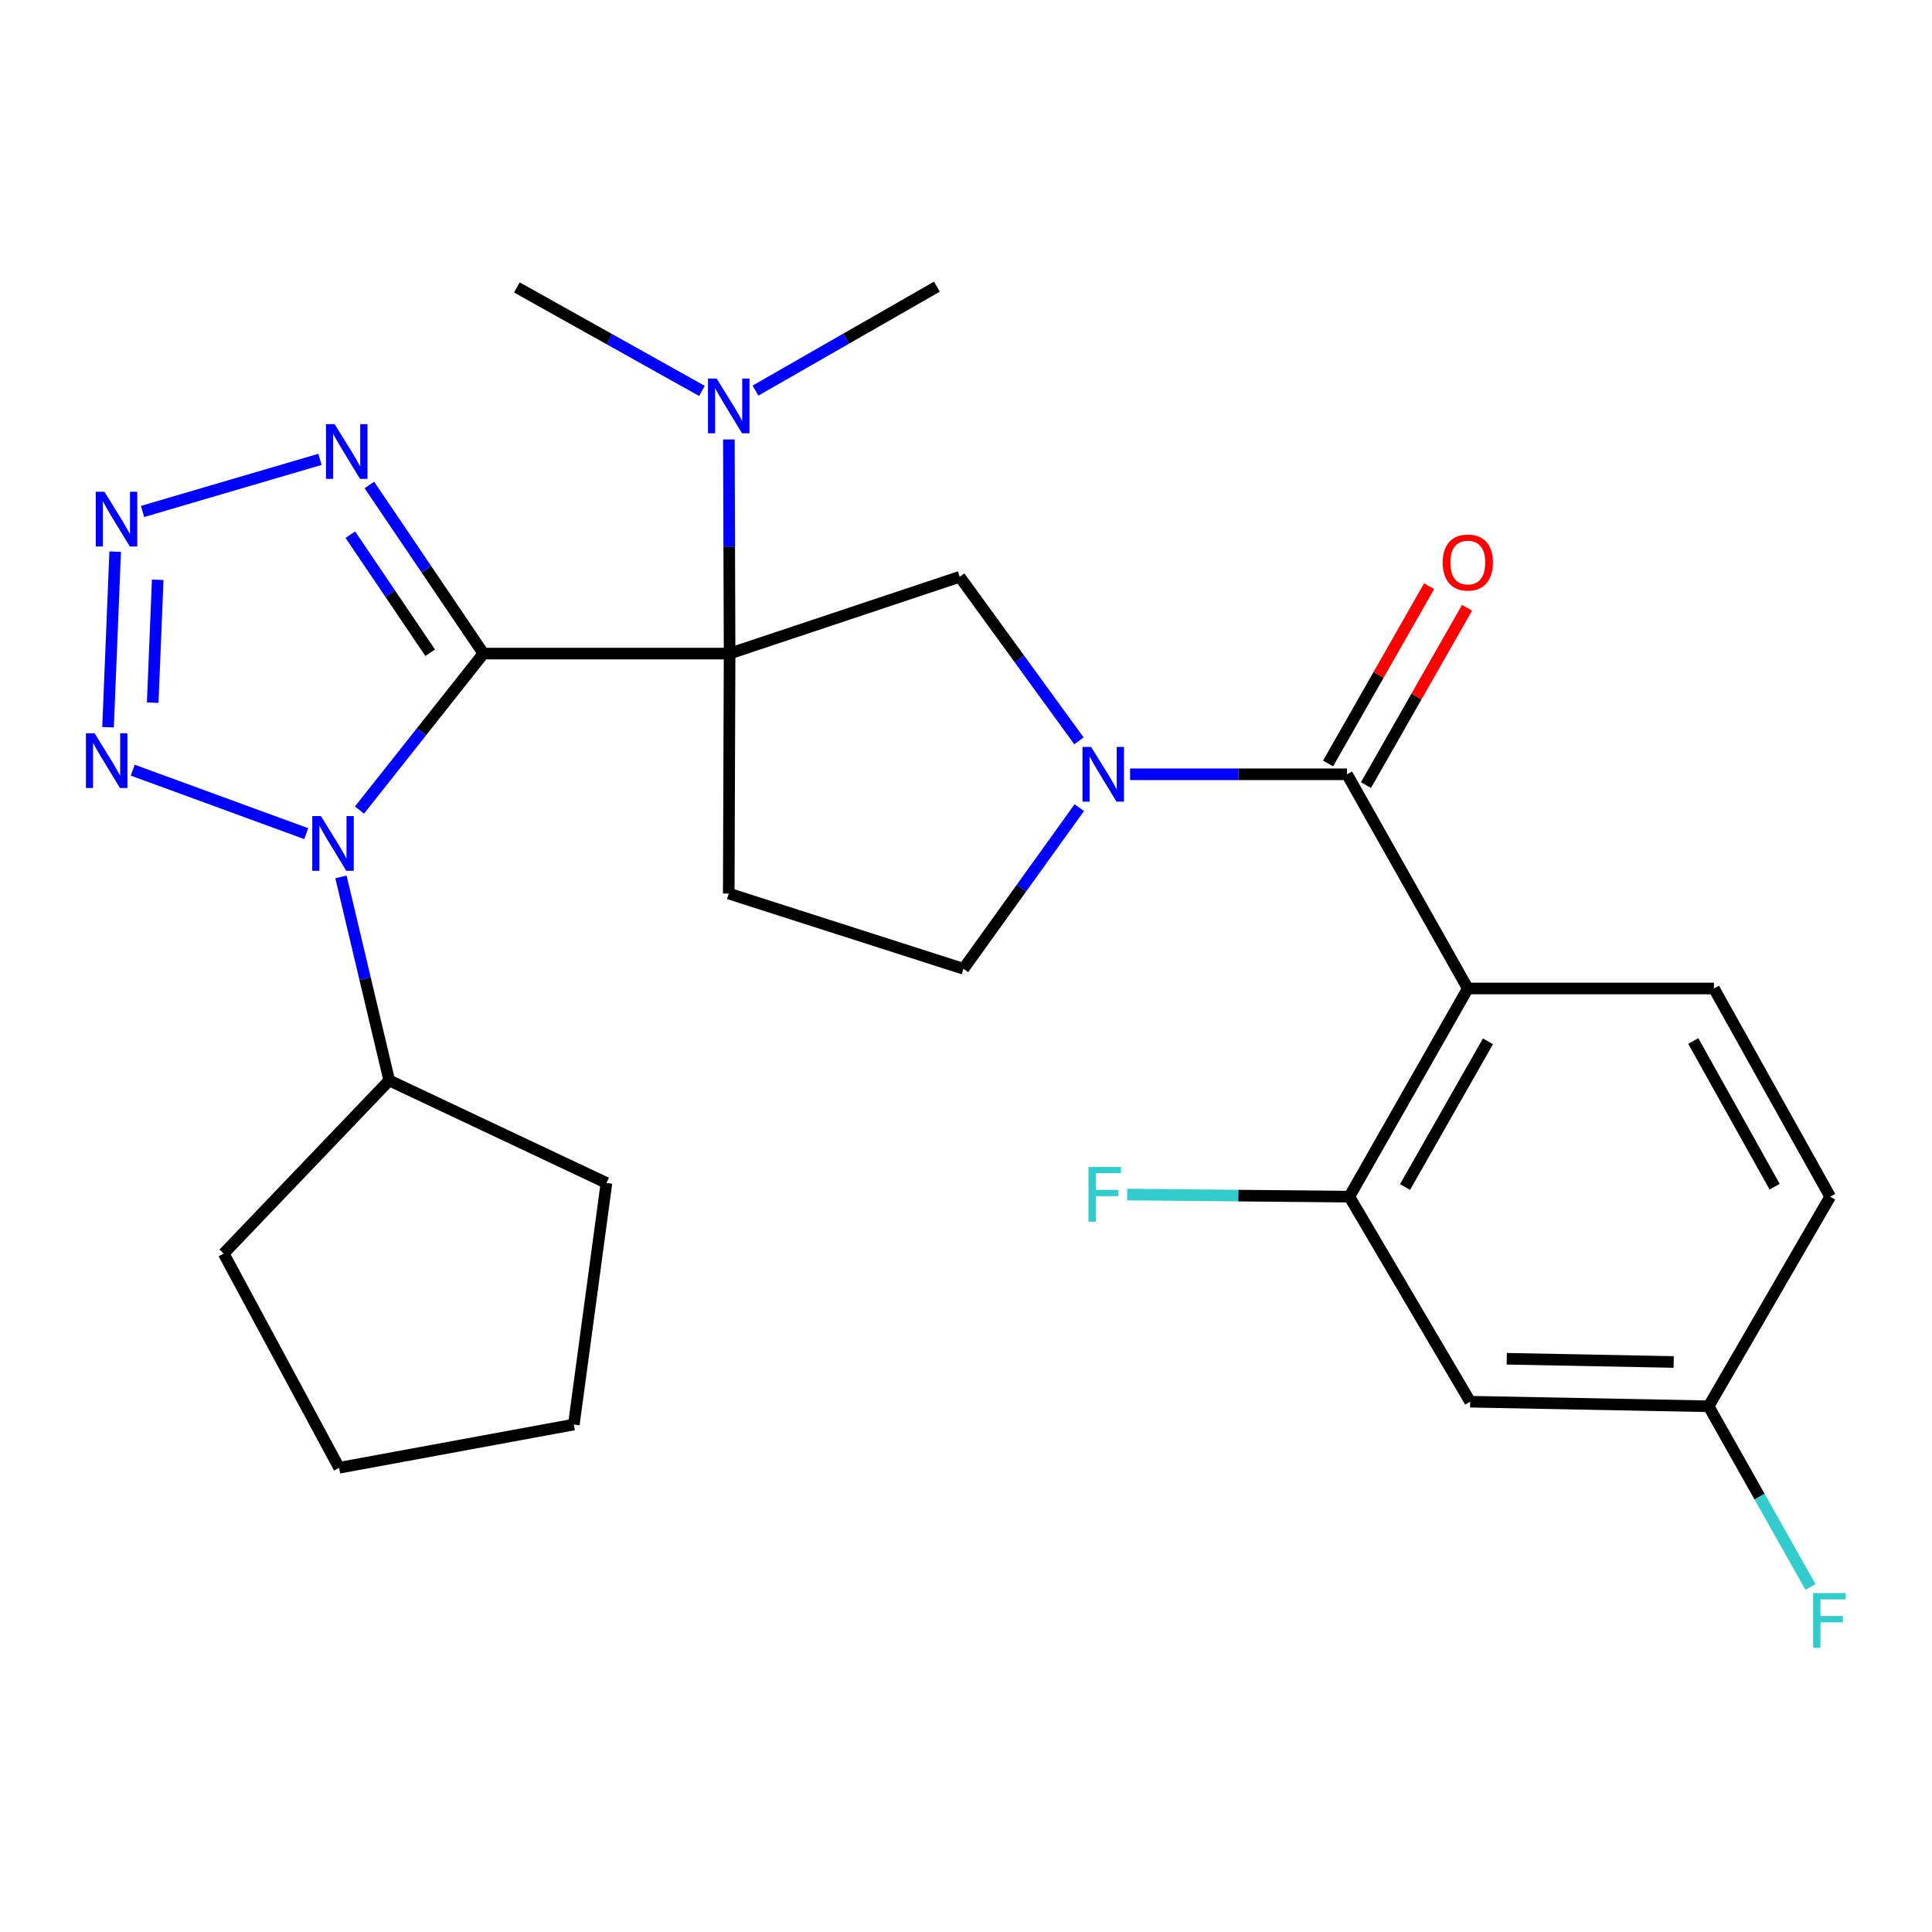 <?xml version='1.0' encoding='iso-8859-1'?>
<svg version='1.1' baseProfile='full'
              xmlns='http://www.w3.org/2000/svg'
                      xmlns:rdkit='http://www.rdkit.org/xml'
                      xmlns:xlink='http://www.w3.org/1999/xlink'
                  xml:space='preserve'
width='1000px' height='1000px' viewBox='0 0 1000 1000'>
<!-- END OF HEADER -->
<rect style='opacity:1.0;fill:#FFFFFF;stroke:none' width='1000' height='1000' x='0' y='0'> </rect>
<path class='bond-0' d='M 250.219,338.295 L 377.638,338.295' style='fill:none;fill-rule:evenodd;stroke:#000000;stroke-width:6px;stroke-linecap:butt;stroke-linejoin:miter;stroke-opacity:1' />
<path class='bond-1' d='M 250.219,338.295 L 218.145,378.785' style='fill:none;fill-rule:evenodd;stroke:#000000;stroke-width:6px;stroke-linecap:butt;stroke-linejoin:miter;stroke-opacity:1' />
<path class='bond-1' d='M 218.145,378.785 L 186.07,419.275' style='fill:none;fill-rule:evenodd;stroke:#0000FF;stroke-width:6px;stroke-linecap:butt;stroke-linejoin:miter;stroke-opacity:1' />
<path class='bond-3' d='M 250.219,338.295 L 220.702,294.655' style='fill:none;fill-rule:evenodd;stroke:#000000;stroke-width:6px;stroke-linecap:butt;stroke-linejoin:miter;stroke-opacity:1' />
<path class='bond-3' d='M 220.702,294.655 L 191.185,251.015' style='fill:none;fill-rule:evenodd;stroke:#0000FF;stroke-width:6px;stroke-linecap:butt;stroke-linejoin:miter;stroke-opacity:1' />
<path class='bond-3' d='M 222.658,337.855 L 201.996,307.307' style='fill:none;fill-rule:evenodd;stroke:#000000;stroke-width:6px;stroke-linecap:butt;stroke-linejoin:miter;stroke-opacity:1' />
<path class='bond-3' d='M 201.996,307.307 L 181.334,276.759' style='fill:none;fill-rule:evenodd;stroke:#0000FF;stroke-width:6px;stroke-linecap:butt;stroke-linejoin:miter;stroke-opacity:1' />
<path class='bond-8' d='M 377.638,338.295 L 496.738,298.549' style='fill:none;fill-rule:evenodd;stroke:#000000;stroke-width:6px;stroke-linecap:butt;stroke-linejoin:miter;stroke-opacity:1' />
<path class='bond-9' d='M 377.638,338.295 L 377.199,462.502' style='fill:none;fill-rule:evenodd;stroke:#000000;stroke-width:6px;stroke-linecap:butt;stroke-linejoin:miter;stroke-opacity:1' />
<path class='bond-11' d='M 377.638,338.295 L 377.448,282.879' style='fill:none;fill-rule:evenodd;stroke:#000000;stroke-width:6px;stroke-linecap:butt;stroke-linejoin:miter;stroke-opacity:1' />
<path class='bond-11' d='M 377.448,282.879 L 377.258,227.463' style='fill:none;fill-rule:evenodd;stroke:#0000FF;stroke-width:6px;stroke-linecap:butt;stroke-linejoin:miter;stroke-opacity:1' />
<path class='bond-5' d='M 158.512,431.498 L 68.705,398.635' style='fill:none;fill-rule:evenodd;stroke:#0000FF;stroke-width:6px;stroke-linecap:butt;stroke-linejoin:miter;stroke-opacity:1' />
<path class='bond-15' d='M 176.477,453.88 L 188.971,506.556' style='fill:none;fill-rule:evenodd;stroke:#0000FF;stroke-width:6px;stroke-linecap:butt;stroke-linejoin:miter;stroke-opacity:1' />
<path class='bond-15' d='M 188.971,506.556 L 201.465,559.232' style='fill:none;fill-rule:evenodd;stroke:#000000;stroke-width:6px;stroke-linecap:butt;stroke-linejoin:miter;stroke-opacity:1' />
<path class='bond-2' d='M 558.449,383.455 L 527.594,341.002' style='fill:none;fill-rule:evenodd;stroke:#0000FF;stroke-width:6px;stroke-linecap:butt;stroke-linejoin:miter;stroke-opacity:1' />
<path class='bond-2' d='M 527.594,341.002 L 496.738,298.549' style='fill:none;fill-rule:evenodd;stroke:#000000;stroke-width:6px;stroke-linecap:butt;stroke-linejoin:miter;stroke-opacity:1' />
<path class='bond-4' d='M 584.931,400.775 L 641.072,400.775' style='fill:none;fill-rule:evenodd;stroke:#0000FF;stroke-width:6px;stroke-linecap:butt;stroke-linejoin:miter;stroke-opacity:1' />
<path class='bond-4' d='M 641.072,400.775 L 697.213,400.775' style='fill:none;fill-rule:evenodd;stroke:#000000;stroke-width:6px;stroke-linecap:butt;stroke-linejoin:miter;stroke-opacity:1' />
<path class='bond-28' d='M 558.634,418.034 L 528.665,459.739' style='fill:none;fill-rule:evenodd;stroke:#0000FF;stroke-width:6px;stroke-linecap:butt;stroke-linejoin:miter;stroke-opacity:1' />
<path class='bond-28' d='M 528.665,459.739 L 498.696,501.445' style='fill:none;fill-rule:evenodd;stroke:#000000;stroke-width:6px;stroke-linecap:butt;stroke-linejoin:miter;stroke-opacity:1' />
<path class='bond-6' d='M 165.627,237.763 L 73.793,264.73' style='fill:none;fill-rule:evenodd;stroke:#0000FF;stroke-width:6px;stroke-linecap:butt;stroke-linejoin:miter;stroke-opacity:1' />
<path class='bond-7' d='M 697.213,400.775 L 759.743,511.645' style='fill:none;fill-rule:evenodd;stroke:#000000;stroke-width:6px;stroke-linecap:butt;stroke-linejoin:miter;stroke-opacity:1' />
<path class='bond-16' d='M 707.023,406.367 L 733.181,360.48' style='fill:none;fill-rule:evenodd;stroke:#000000;stroke-width:6px;stroke-linecap:butt;stroke-linejoin:miter;stroke-opacity:1' />
<path class='bond-16' d='M 733.181,360.48 L 759.339,314.592' style='fill:none;fill-rule:evenodd;stroke:#FF0000;stroke-width:6px;stroke-linecap:butt;stroke-linejoin:miter;stroke-opacity:1' />
<path class='bond-16' d='M 687.403,395.183 L 713.562,349.296' style='fill:none;fill-rule:evenodd;stroke:#000000;stroke-width:6px;stroke-linecap:butt;stroke-linejoin:miter;stroke-opacity:1' />
<path class='bond-16' d='M 713.562,349.296 L 739.72,303.408' style='fill:none;fill-rule:evenodd;stroke:#FF0000;stroke-width:6px;stroke-linecap:butt;stroke-linejoin:miter;stroke-opacity:1' />
<path class='bond-27' d='M 55.919,376.411 L 59.622,285.544' style='fill:none;fill-rule:evenodd;stroke:#0000FF;stroke-width:6px;stroke-linecap:butt;stroke-linejoin:miter;stroke-opacity:1' />
<path class='bond-27' d='M 79.039,363.7 L 81.631,300.094' style='fill:none;fill-rule:evenodd;stroke:#0000FF;stroke-width:6px;stroke-linecap:butt;stroke-linejoin:miter;stroke-opacity:1' />
<path class='bond-10' d='M 759.743,511.645 L 698.43,619.391' style='fill:none;fill-rule:evenodd;stroke:#000000;stroke-width:6px;stroke-linecap:butt;stroke-linejoin:miter;stroke-opacity:1' />
<path class='bond-10' d='M 770.174,538.976 L 727.255,614.398' style='fill:none;fill-rule:evenodd;stroke:#000000;stroke-width:6px;stroke-linecap:butt;stroke-linejoin:miter;stroke-opacity:1' />
<path class='bond-12' d='M 759.743,511.645 L 887.136,511.645' style='fill:none;fill-rule:evenodd;stroke:#000000;stroke-width:6px;stroke-linecap:butt;stroke-linejoin:miter;stroke-opacity:1' />
<path class='bond-13' d='M 377.199,462.502 L 498.696,501.445' style='fill:none;fill-rule:evenodd;stroke:#000000;stroke-width:6px;stroke-linecap:butt;stroke-linejoin:miter;stroke-opacity:1' />
<path class='bond-14' d='M 698.43,619.391 L 760.947,725.519' style='fill:none;fill-rule:evenodd;stroke:#000000;stroke-width:6px;stroke-linecap:butt;stroke-linejoin:miter;stroke-opacity:1' />
<path class='bond-18' d='M 698.43,619.391 L 640.915,618.844' style='fill:none;fill-rule:evenodd;stroke:#000000;stroke-width:6px;stroke-linecap:butt;stroke-linejoin:miter;stroke-opacity:1' />
<path class='bond-18' d='M 640.915,618.844 L 583.4,618.297' style='fill:none;fill-rule:evenodd;stroke:#33CCCC;stroke-width:6px;stroke-linecap:butt;stroke-linejoin:miter;stroke-opacity:1' />
<path class='bond-21' d='M 363.318,202.336 L 315.425,175.555' style='fill:none;fill-rule:evenodd;stroke:#0000FF;stroke-width:6px;stroke-linecap:butt;stroke-linejoin:miter;stroke-opacity:1' />
<path class='bond-21' d='M 315.425,175.555 L 267.533,148.773' style='fill:none;fill-rule:evenodd;stroke:#000000;stroke-width:6px;stroke-linecap:butt;stroke-linejoin:miter;stroke-opacity:1' />
<path class='bond-22' d='M 391.043,202.167 L 437.994,175.269' style='fill:none;fill-rule:evenodd;stroke:#0000FF;stroke-width:6px;stroke-linecap:butt;stroke-linejoin:miter;stroke-opacity:1' />
<path class='bond-22' d='M 437.994,175.269 L 484.945,148.372' style='fill:none;fill-rule:evenodd;stroke:#000000;stroke-width:6px;stroke-linecap:butt;stroke-linejoin:miter;stroke-opacity:1' />
<path class='bond-19' d='M 887.136,511.645 L 947.295,619.391' style='fill:none;fill-rule:evenodd;stroke:#000000;stroke-width:6px;stroke-linecap:butt;stroke-linejoin:miter;stroke-opacity:1' />
<path class='bond-19' d='M 876.442,538.816 L 918.553,614.238' style='fill:none;fill-rule:evenodd;stroke:#000000;stroke-width:6px;stroke-linecap:butt;stroke-linejoin:miter;stroke-opacity:1' />
<path class='bond-30' d='M 760.947,725.519 L 884.376,727.89' style='fill:none;fill-rule:evenodd;stroke:#000000;stroke-width:6px;stroke-linecap:butt;stroke-linejoin:miter;stroke-opacity:1' />
<path class='bond-30' d='M 779.895,703.296 L 866.296,704.955' style='fill:none;fill-rule:evenodd;stroke:#000000;stroke-width:6px;stroke-linecap:butt;stroke-linejoin:miter;stroke-opacity:1' />
<path class='bond-23' d='M 201.465,559.232 L 115.775,648.837' style='fill:none;fill-rule:evenodd;stroke:#000000;stroke-width:6px;stroke-linecap:butt;stroke-linejoin:miter;stroke-opacity:1' />
<path class='bond-24' d='M 201.465,559.232 L 313.903,612.29' style='fill:none;fill-rule:evenodd;stroke:#000000;stroke-width:6px;stroke-linecap:butt;stroke-linejoin:miter;stroke-opacity:1' />
<path class='bond-17' d='M 884.376,727.89 L 947.295,619.391' style='fill:none;fill-rule:evenodd;stroke:#000000;stroke-width:6px;stroke-linecap:butt;stroke-linejoin:miter;stroke-opacity:1' />
<path class='bond-20' d='M 884.376,727.89 L 910.746,774.654' style='fill:none;fill-rule:evenodd;stroke:#000000;stroke-width:6px;stroke-linecap:butt;stroke-linejoin:miter;stroke-opacity:1' />
<path class='bond-20' d='M 910.746,774.654 L 937.115,821.418' style='fill:none;fill-rule:evenodd;stroke:#33CCCC;stroke-width:6px;stroke-linecap:butt;stroke-linejoin:miter;stroke-opacity:1' />
<path class='bond-26' d='M 115.775,648.837 L 175.532,759.72' style='fill:none;fill-rule:evenodd;stroke:#000000;stroke-width:6px;stroke-linecap:butt;stroke-linejoin:miter;stroke-opacity:1' />
<path class='bond-25' d='M 313.903,612.29 L 297.016,737.337' style='fill:none;fill-rule:evenodd;stroke:#000000;stroke-width:6px;stroke-linecap:butt;stroke-linejoin:miter;stroke-opacity:1' />
<path class='bond-29' d='M 297.016,737.337 L 175.532,759.72' style='fill:none;fill-rule:evenodd;stroke:#000000;stroke-width:6px;stroke-linecap:butt;stroke-linejoin:miter;stroke-opacity:1' />
<path  class='atom-2' d='M 166.111 422.409
L 175.391 437.409
Q 176.311 438.889, 177.791 441.569
Q 179.271 444.249, 179.351 444.409
L 179.351 422.409
L 183.111 422.409
L 183.111 450.729
L 179.231 450.729
L 169.271 434.329
Q 168.111 432.409, 166.871 430.209
Q 165.671 428.009, 165.311 427.329
L 165.311 450.729
L 161.631 450.729
L 161.631 422.409
L 166.111 422.409
' fill='#0000FF'/>
<path  class='atom-3' d='M 564.777 386.615
L 574.057 401.615
Q 574.977 403.095, 576.457 405.775
Q 577.937 408.455, 578.017 408.615
L 578.017 386.615
L 581.777 386.615
L 581.777 414.935
L 577.897 414.935
L 567.937 398.535
Q 566.777 396.615, 565.537 394.415
Q 564.337 392.215, 563.977 391.535
L 563.977 414.935
L 560.297 414.935
L 560.297 386.615
L 564.777 386.615
' fill='#0000FF'/>
<path  class='atom-4' d='M 173.212 219.538
L 182.492 234.538
Q 183.412 236.018, 184.892 238.698
Q 186.372 241.378, 186.452 241.538
L 186.452 219.538
L 190.212 219.538
L 190.212 247.858
L 186.332 247.858
L 176.372 231.458
Q 175.212 229.538, 173.972 227.338
Q 172.772 225.138, 172.412 224.458
L 172.412 247.858
L 168.732 247.858
L 168.732 219.538
L 173.212 219.538
' fill='#0000FF'/>
<path  class='atom-6' d='M 48.955 379.539
L 58.235 394.539
Q 59.155 396.019, 60.635 398.699
Q 62.115 401.379, 62.195 401.539
L 62.195 379.539
L 65.955 379.539
L 65.955 407.859
L 62.075 407.859
L 52.115 391.459
Q 50.955 389.539, 49.715 387.339
Q 48.515 385.139, 48.155 384.459
L 48.155 407.859
L 44.475 407.859
L 44.475 379.539
L 48.955 379.539
' fill='#0000FF'/>
<path  class='atom-7' d='M 54.048 254.529
L 63.328 269.529
Q 64.249 271.009, 65.728 273.689
Q 67.209 276.369, 67.288 276.529
L 67.288 254.529
L 71.049 254.529
L 71.049 282.849
L 67.168 282.849
L 57.209 266.449
Q 56.048 264.529, 54.809 262.329
Q 53.608 260.129, 53.248 259.449
L 53.248 282.849
L 49.569 282.849
L 49.569 254.529
L 54.048 254.529
' fill='#0000FF'/>
<path  class='atom-12' d='M 370.939 195.939
L 380.219 210.939
Q 381.139 212.419, 382.619 215.099
Q 384.099 217.779, 384.179 217.939
L 384.179 195.939
L 387.939 195.939
L 387.939 224.259
L 384.059 224.259
L 374.099 207.859
Q 372.939 205.939, 371.699 203.739
Q 370.499 201.539, 370.139 200.859
L 370.139 224.259
L 366.459 224.259
L 366.459 195.939
L 370.939 195.939
' fill='#0000FF'/>
<path  class='atom-17' d='M 746.743 291.164
Q 746.743 284.364, 750.103 280.564
Q 753.463 276.764, 759.743 276.764
Q 766.023 276.764, 769.383 280.564
Q 772.743 284.364, 772.743 291.164
Q 772.743 298.044, 769.343 301.964
Q 765.943 305.844, 759.743 305.844
Q 753.503 305.844, 750.103 301.964
Q 746.743 298.084, 746.743 291.164
M 759.743 302.644
Q 764.063 302.644, 766.383 299.764
Q 768.743 296.844, 768.743 291.164
Q 768.743 285.604, 766.383 282.804
Q 764.063 279.964, 759.743 279.964
Q 755.423 279.964, 753.063 282.764
Q 750.743 285.564, 750.743 291.164
Q 750.743 296.884, 753.063 299.764
Q 755.423 302.644, 759.743 302.644
' fill='#FF0000'/>
<path  class='atom-19' d='M 563.394 604.027
L 580.234 604.027
L 580.234 607.267
L 567.194 607.267
L 567.194 615.867
L 578.794 615.867
L 578.794 619.147
L 567.194 619.147
L 567.194 632.347
L 563.394 632.347
L 563.394 604.027
' fill='#33CCCC'/>
<path  class='atom-21' d='M 938.474 824.6
L 955.314 824.6
L 955.314 827.84
L 942.274 827.84
L 942.274 836.44
L 953.874 836.44
L 953.874 839.72
L 942.274 839.72
L 942.274 852.92
L 938.474 852.92
L 938.474 824.6
' fill='#33CCCC'/>
</svg>
